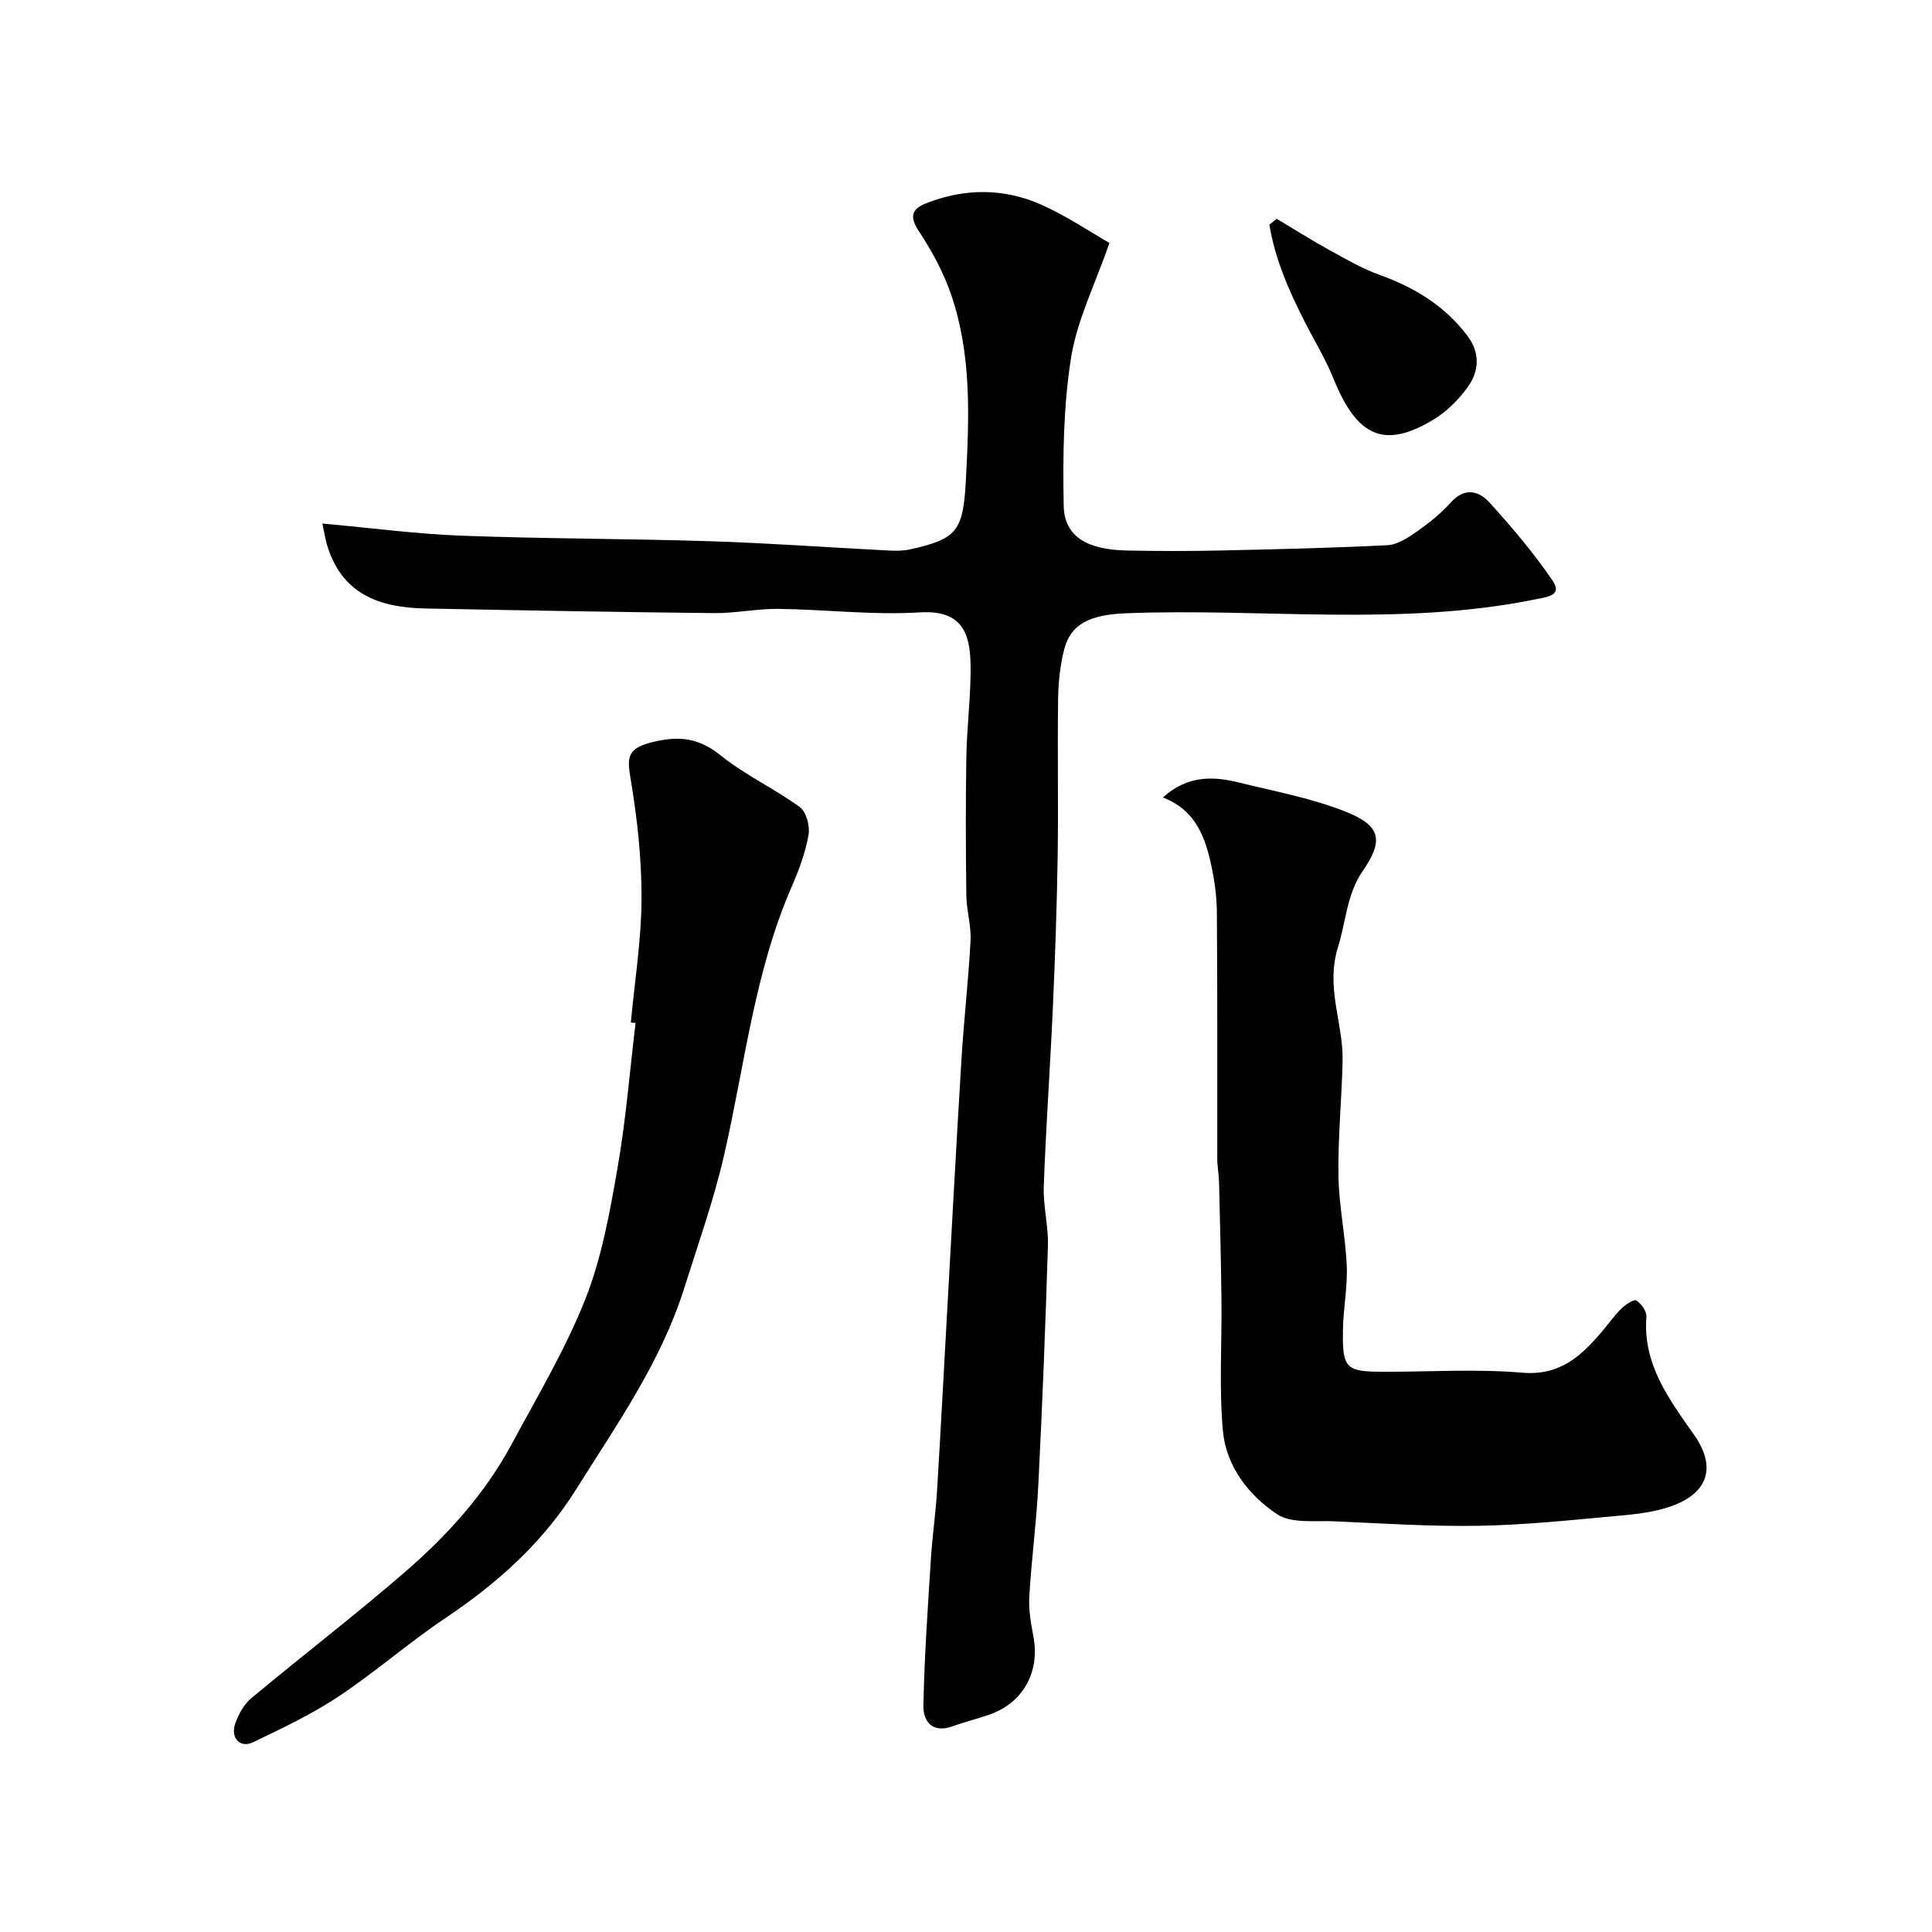 <svg enable-background="new 0 0 400 400" viewBox="0 0 400 400" xmlns="http://www.w3.org/2000/svg"><g fill="#010103"><path d="m66.74 108.39c10.25.93 19.53 2.17 28.85 2.52 17.09.64 34.2.6 51.3 1.14 12.38.39 24.74 1.3 37.11 1.93 1.48.08 3.03.08 4.46-.24 9.66-2.18 10.96-3.72 11.52-14.4.67-12.92 1.22-25.9-3.07-38.37-1.56-4.53-3.9-8.91-6.56-12.92-2.03-3.05-1.79-4.72 1.46-5.99 8-3.13 16.12-3.12 23.9.37 5.14 2.3 9.87 5.51 13.99 7.87-3.03 8.73-6.73 16.05-7.95 23.76-1.59 10.06-1.72 20.44-1.52 30.67.13 6.34 4.81 9.09 13.12 9.25 6.33.12 12.67.14 19 0 11.63-.25 23.26-.52 34.88-1.1 2.06-.1 4.22-1.5 6.02-2.76 2.55-1.79 5.05-3.78 7.12-6.08 2.91-3.24 5.83-2.42 8.08.07 4.61 5.1 9.11 10.39 12.97 16.06 2.1 3.09-.89 3.38-3.43 3.9-28.13 5.73-56.58 1.8-84.86 2.9-7.47.29-11.45 2.22-12.8 7.48-.85 3.31-1.21 6.81-1.26 10.24-.15 10.83.07 21.67-.09 32.5-.16 10.44-.53 20.87-.99 31.3-.55 12.37-1.44 24.74-1.89 37.11-.15 4.08.98 8.21.86 12.3-.5 16.54-1.16 33.07-1.99 49.59-.38 7.72-1.42 15.4-1.87 23.11-.16 2.74.36 5.56.87 8.29 1.35 7.2-2.09 13.57-8.93 16.03-2.59.93-5.29 1.57-7.88 2.51-4.05 1.47-6.03-1.03-5.98-4.16.19-10.23.92-20.45 1.56-30.66.29-4.59.97-9.16 1.25-13.75.74-12.03 1.36-24.07 2.04-36.11 1-17.8 1.94-35.61 3.03-53.41.5-8.21 1.45-16.39 1.88-24.61.16-3.07-.83-6.19-.87-9.29-.12-9.55-.16-19.11 0-28.65.1-5.79.81-11.57.88-17.37.1-7.28-.88-13.23-10.52-12.63-9.71.6-19.52-.61-29.29-.73-4.43-.05-8.87.92-13.3.88-19.94-.21-39.87-.57-59.8-.96-9.06-.18-16.82-2.69-20.07-12.34-.58-1.62-.81-3.34-1.23-5.25z"/><path d="m240.76 165.1c5.18-4.65 10.49-4.4 15.83-3.07 7.54 1.87 15.31 3.27 22.45 6.2 6.99 2.87 7.31 5.99 3.1 12.1-3.3 4.79-3.48 10.49-5.1 15.68-2.67 8.52 1.11 15.82.93 23.65-.18 7.94-.98 15.87-.86 23.8.09 6.21 1.46 12.39 1.72 18.6.19 4.41-.72 8.85-.79 13.29-.12 8.08.58 8.66 8.66 8.66 9.5 0 19.05-.61 28.48.19 7.89.67 12.29-3.56 16.65-8.7 1.27-1.5 2.39-3.14 3.79-4.5.88-.85 2.62-2.07 3.14-1.76 1.04.63 2.2 2.26 2.11 3.38-.79 9.86 4.77 17.18 9.9 24.49 4.5 6.41 3.1 11.9-4.65 14.7-3.91 1.41-8.27 1.77-12.47 2.15-9.17.84-18.35 1.79-27.54 1.94-9.93.16-19.87-.48-29.8-.93-4.04-.18-8.91.51-11.9-1.47-5.91-3.92-10.56-9.95-11.22-17.27-.81-8.95-.2-18.03-.3-27.06-.09-8.12-.3-16.25-.5-24.37-.04-1.64-.37-3.28-.37-4.93-.03-17 .06-34-.08-50.99-.03-3.58-.56-7.22-1.38-10.71-1.29-5.52-3.44-10.64-9.8-13.07z"/><path d="m130.61 211.7c.79-8.51 2.17-17.02 2.21-25.53.04-8.21-.86-16.51-2.21-24.62-.75-4.49-1.02-6.55 4.41-7.89 5.64-1.39 9.68-.89 14.24 2.78 5.03 4.05 11.08 6.83 16.32 10.65 1.35.98 2.14 3.94 1.82 5.75-.64 3.64-1.95 7.22-3.44 10.63-7.79 17.82-9.76 37.07-14.06 55.76-2.14 9.3-5.37 18.36-8.24 27.48-4.81 15.28-13.97 28.21-22.35 41.6-6.98 11.15-16.36 19.5-27.13 26.72-7.59 5.09-14.51 11.18-22.12 16.23-5.55 3.68-11.66 6.58-17.7 9.47-2.66 1.27-4.71-.95-3.65-3.91.68-1.91 1.8-3.96 3.32-5.23 10.58-8.82 21.52-17.2 31.93-26.22 8.74-7.57 16.5-16.17 22.03-26.47 5.29-9.85 11.09-19.55 15.18-29.89 3.38-8.53 5.05-17.83 6.64-26.94 1.76-10.01 2.56-20.18 3.78-30.28-.33-.02-.65-.05-.98-.09z"/><path d="m264.33 45.3c3.7 2.21 7.34 4.51 11.11 6.59 3.35 1.84 6.71 3.78 10.29 5.06 7.19 2.59 13.41 6.4 18.07 12.55 2.72 3.59 2.45 7.44-.02 10.78-1.91 2.59-4.39 5.06-7.14 6.69-10.13 6.01-15.69 3.46-20.59-8.65-1.63-4.04-3.94-7.8-5.92-11.7-3.27-6.42-6.15-12.98-7.32-20.1.5-.41 1.01-.81 1.52-1.22z"/></g></svg>